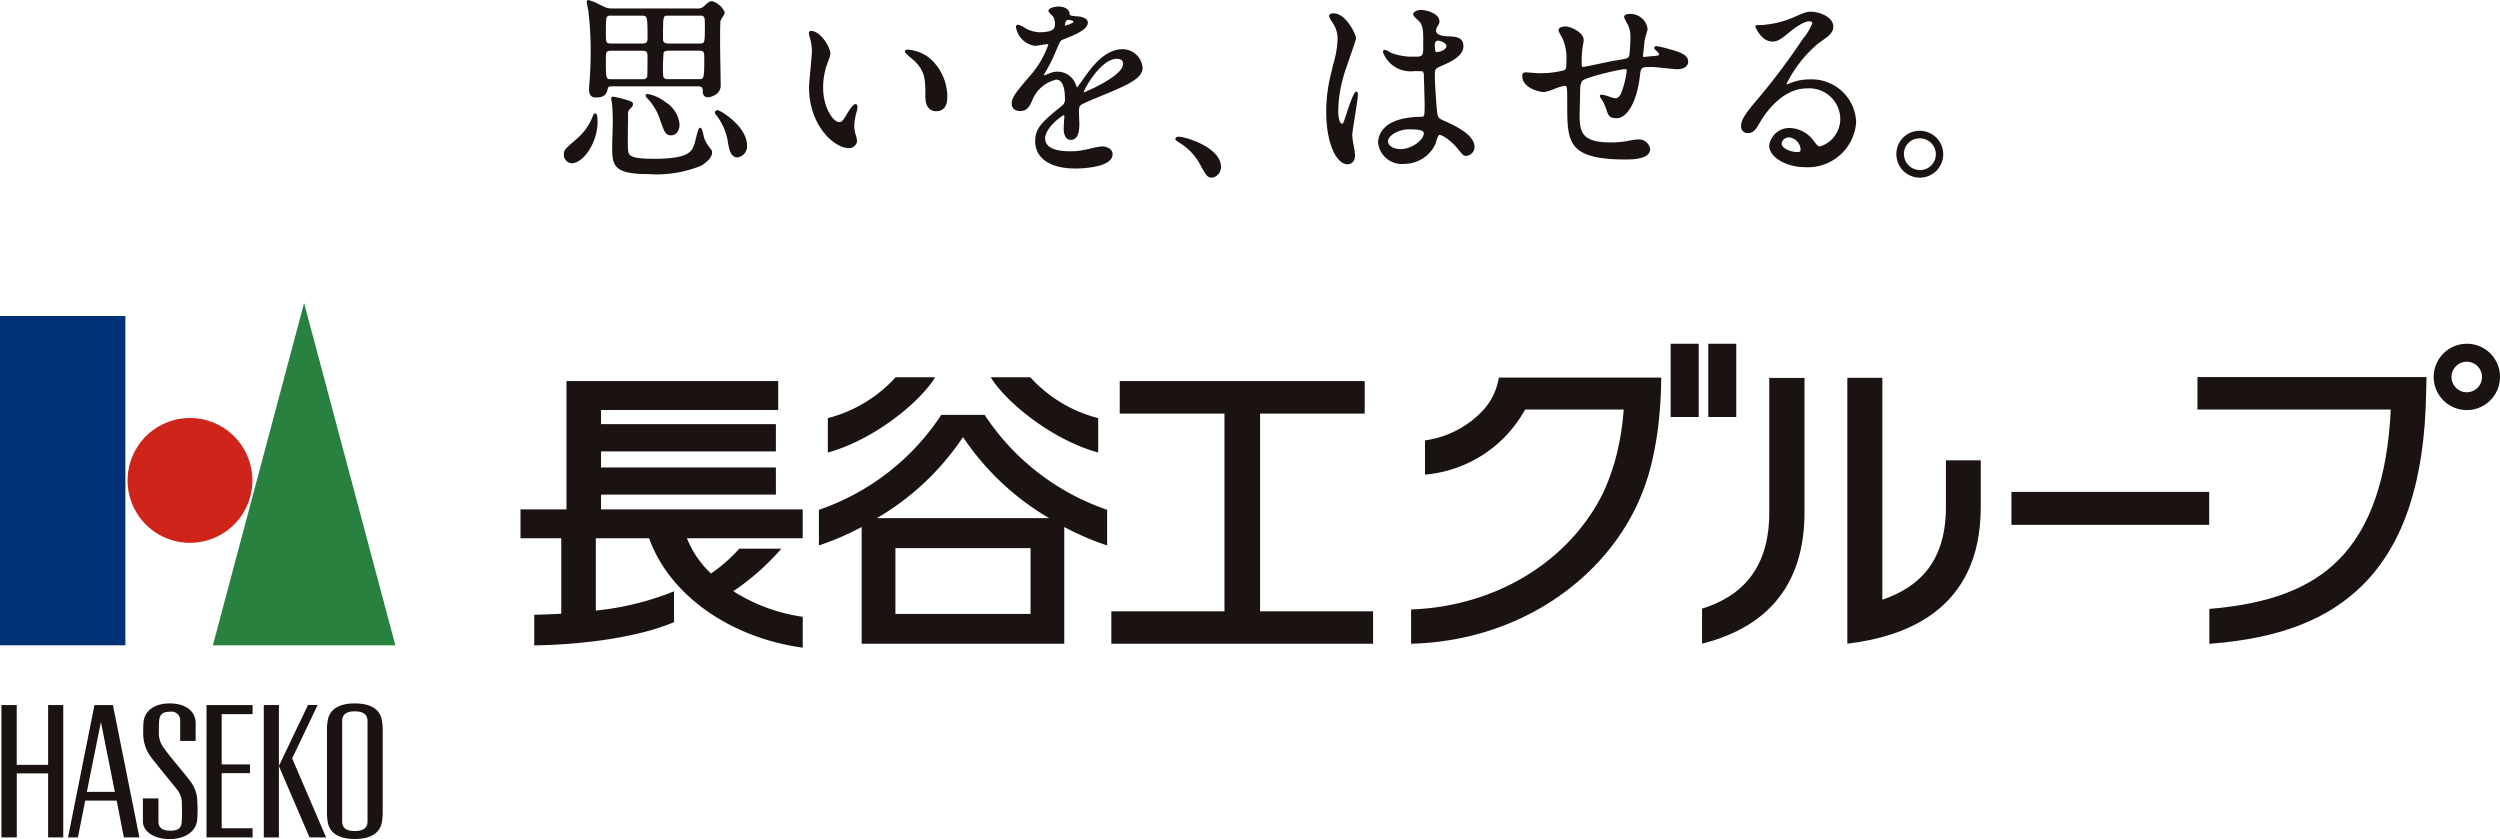 <svg xmlns="http://www.w3.org/2000/svg" xmlns:xlink="http://www.w3.org/1999/xlink" width="211.998" height="71.151" viewBox="0 0 211.998 71.151">
  <defs>
    <clipPath id="clip-path">
      <rect id="長方形_17918" data-name="長方形 17918" width="211.998" height="71.151" fill="none"/>
    </clipPath>
  </defs>
  <g id="グループ_17637" data-name="グループ 17637" transform="translate(0 0)">
    <g id="グループ_17609" data-name="グループ 17609" transform="translate(0 0)" clip-path="url(#clip-path)">
      <path id="パス_79953" data-name="パス 79953" d="M42,8.847a1.262,1.262,0,0,1-.033-.144c-.1-.469-.166-.665-.3-.665-.106,0-.162.117-.378,1-.038.164-.074.305-.1.37-.194.591-.418,1.26-3.356,1.26-2.108,0-2.228-.258-2.27-.753-.038-.313-.02-1.549-.008-2.366,0-.287.008-.522.008-.647a.516.516,0,0,1,.182-.475c.156-.156.229-.246.229-.384,0-.222-.111-.252-.96-.49l-.181-.05-.018,0c-.02,0-.071-.014-.134-.027-.364-.082-.474-.093-.51-.035s-.061.131.012.418c.05.211.085,1.35.085,1.664,0,.131-.012.522-.024.937-.015.452-.029.919-.029,1.09,0,1.608,0,2.416,3.035,2.416a10.07,10.07,0,0,0,4.432-.679c.61-.323,1.005-.774,1.005-1.154,0-.149-.049-.217-.19-.393a2.759,2.759,0,0,1-.5-.885" transform="translate(17.698 2.797)" fill="#1a1311"/>
      <path id="パス_79954" data-name="パス 79954" d="M40.147,6.152a.234.234,0,0,0-.179.094l-.03.03-.006.021A.233.233,0,0,0,40,6.522a4.983,4.983,0,0,1,1,2.162c.12.759.234,1.474.852,1.474a.946.946,0,0,0,.8-.992c0-1.687-2.313-3.016-2.5-3.016" transform="translate(20.697 3.189)" fill="#1a1311"/>
      <path id="パス_79955" data-name="パス 79955" d="M34.147,6.333c-.123,0-.159.111-.181.179A4.857,4.857,0,0,1,32.514,8.55l-.024.021c-.885.767-1,.864-1,1.242a.714.714,0,0,0,.664.75c.958,0,2.193-1.705,2.193-3.515,0-.452-.032-.715-.2-.715" transform="translate(16.325 3.283)" fill="#1a1311"/>
      <path id="パス_79956" data-name="パス 79956" d="M36.229,5.247c-.121,0-.158.049-.164.094a.2.2,0,0,0,.052.194A4.7,4.7,0,0,1,37.3,7.5c.361,1.014.446,1.256.934,1.256.348,0,.7-.317.7-.922a2.49,2.49,0,0,0-1.178-1.886,3.562,3.562,0,0,0-1.529-.7" transform="translate(18.692 2.72)" fill="#1a1311"/>
      <path id="パス_79957" data-name="パス 79957" d="M42.175,7.32c.434,0,.434.194.434.487a.413.413,0,0,0,.422.44c.281,0,1.095-.244,1.095-.99,0-.243-.012-.941-.024-1.681-.015-.777-.027-1.582-.027-1.874,0-1.5.021-1.854.032-1.93a2,2,0,0,1,.152-.279,1.2,1.2,0,0,0,.211-.452A1.693,1.693,0,0,0,43.393.1c-.125,0-.266.024-.588.333a.778.778,0,0,1-.683.285H34.979a1.571,1.571,0,0,1-.911-.234L33.91.415A4.789,4.789,0,0,0,32.9,0c-.024,0-.132.008-.132.166a4.5,4.5,0,0,0,.091.542c.021.106.041.2.047.241A27.46,27.46,0,0,1,33.1,4.321c0,1.043-.041,1.76-.062,2.146l-.006.129c-.018.162-.07.829-.07.954,0,.717.4.717.594.717.828,0,.922-.425.99-.733.039-.182.117-.213.352-.213ZM34.876,4.3H37.4c.4,0,.521.062.521.469,0,1.5-.024,1.72-.026,1.733a.349.349,0,0,1-.374.213H34.859c-.463,0-.469,0-.469-1.62,0-.688,0-.794.486-.794M37.4,3.691h-2.54c-.459,0-.469-.062-.469-.881,0-1.483,0-1.483.469-1.483h2.524c.528,0,.538,0,.538,1.947,0,.36-.153.418-.521.418m4.912,0H39.735c-.5,0-.5-.22-.5-.451,0-1.913.008-1.913.4-1.913h2.8c.337,0,.349.216.349.744,0,1.62,0,1.62-.468,1.62m0,.607c.4,0,.418.155.418.641,0,1.773-.05,1.773-.436,1.773h-2.66c-.372,0-.4-.21-.4-.486a15.122,15.122,0,0,1,.046-1.754c.049-.117.193-.175.44-.175Z" transform="translate(16.988 0)" fill="#1a1311"/>
      <path id="パス_79958" data-name="パス 79958" d="M52.571,3.441a3.447,3.447,0,0,0-1.8-.67c-.138,0-.234.067-.234.166s.111.2.6.613c.112.094.208.175.249.216.887.887.887,1.593.887,3,0,1.07.577,1.23.92,1.23.43,0,.94-.21.94-1.213a4.364,4.364,0,0,0-1.558-3.342" transform="translate(26.198 1.436)" fill="#1a1311"/>
      <path id="パス_79959" data-name="パス 79959" d="M49.3,8.147c0-.106-.062-.217-.166-.217-.225,0-.586.6-.6.623-.525.876-.568.9-.806.9-.472,0-1.345-1.2-1.345-2.908a5.958,5.958,0,0,1,.408-2.19c.043-.121.076-.217.1-.293A1.14,1.14,0,0,0,47,3.648c0-.509-.817-1.918-1.643-1.918a.166.166,0,0,0-.184.149,1.764,1.764,0,0,0,.109.5l.03.108a4.713,4.713,0,0,1,.118.975c0,.214-.061.849-.117,1.462-.061.653-.125,1.327-.125,1.576,0,3.34,2.208,5.164,3.344,5.164a.686.686,0,0,0,.732-.613,2.815,2.815,0,0,0-.109-.478l-.03-.111a2.263,2.263,0,0,1-.1-.664,4.774,4.774,0,0,1,.219-1.28,2.016,2.016,0,0,0,.056-.369" transform="translate(23.418 0.896)" fill="#1a1311"/>
      <path id="パス_79960" data-name="パス 79960" d="M65.909,3.985c-1.531,0-2.639,1.546-3.246,2.388-.085.137-.484.689-.629.856-.027-.056-.067-.153-.1-.244A1.631,1.631,0,0,0,60.4,5.891a1.685,1.685,0,0,0-.7.144,4.463,4.463,0,0,1-.486.179.614.614,0,0,1,.08-.173l.027-.047a13.383,13.383,0,0,0,.931-1.863c.38-.878.387-.882.609-.97l.032-.012c.87-.34,2.062-.8,2.062-1.42,0-.434-.711-.525-.846-.525h0c-.685-.052-.686-.084-.7-.237-.041-.446-.541-.6-.957-.6-.282,0-.835.125-.835.355,0,.091.109.21.29.393a1.836,1.836,0,0,1,.132.143,1.3,1.3,0,0,1,.128.562c0,.325,0,.727-1.329.727a2.648,2.648,0,0,1-1.1-.3L57.6,2.167a1.789,1.789,0,0,0-.557-.261c-.121,0-.182.068-.182.2A1.9,1.9,0,0,0,58.473,3.7a4.913,4.913,0,0,0,.5-.068c.208-.032.445-.07.525-.07,0,0,.109,0,.109.039a8.054,8.054,0,0,1-1.439,2.507l-.058.067C56.975,7.5,56.5,8.044,56.5,8.581c0,.295.128.647.733.647s.817-.472,1-.89a2.9,2.9,0,0,1,2.038-1.772c.615,0,.744.9.744,1.654a.654.654,0,0,1-.226.539c-1.578,1.274-2.3,1.855-2.3,3.016,0,1.459,1.275,2.329,3.412,2.329.322,0,3.154-.033,3.154-1.213,0-.487-.551-.664-.922-.664a8.835,8.835,0,0,0-1.029.2c-.235.052-.457.1-.55.115a5.312,5.312,0,0,1-1.083.1c-1.417,0-2.135-.372-2.135-1.1,0-.893,1.414-1.924,1.585-1.963.017,0,.041,0,.041.125,0,.008,0,.056-.008.128-.015.244-.046.753-.046.887,0,.607.225.957.613.957.475,0,.715-.449.715-1.333,0-.079-.008-.3-.017-.519s-.017-.436-.017-.513c0-.364.02-.506.254-.651.208-.128,1.207-.539,1.937-.84.325-.135.6-.247.73-.305l.094-.041C66.286,7,67.6,6.43,67.6,5.593a1.7,1.7,0,0,0-1.695-1.608m.039,1.247c0,.993-2.968,2.288-3.342,2.42.008-.229,1.439-2.855,2.821-2.855.156,0,.521.043.521.434M61.009,1.97c0-.09.076-.469.229-.469.208,0,.5.055.5.175-.027.094-.528.273-.732.323V1.97" transform="translate(29.292 0.187)" fill="#1a1311"/>
      <path id="パス_79961" data-name="パス 79961" d="M65.91,7.633c-.185,0-.269.1-.269.2,0,.068.059.129.255.26l.023.015a4.8,4.8,0,0,1,1.775,1.807c.568,1.034.656,1.192,1.066,1.192a.9.9,0,0,0,.75-.9c0-1.676-3.014-2.571-3.6-2.571" transform="translate(34.029 3.957)" fill="#1a1311"/>
      <path id="パス_79962" data-name="パス 79962" d="M82.449,9.9c-.389-.17-.436-.252-.5-.879-.052-.46-.172-2.4-.172-2.773,0-.7,0-.7.588-.957C83,5.015,84.2,4.5,84.2,3.639c0-.79-.635-.818-1.371-.852l-.03,0c-.011,0-.916-.012-.916-.469A.665.665,0,0,1,81.968,2c.17-.27.2-.326.2-.472C82.17.8,80.929.554,80.6.554c-.374,0-.664.2-.664.372,0,.1.128.237.413.5.059.056.12.112.137.134.308.372.308.853.308,1.907s0,1.054-.864,1.054a5.081,5.081,0,0,1-1.887-.337c-.018-.009-.056-.03-.1-.059a1.155,1.155,0,0,0-.4-.188c-.1,0-.166.08-.166.2a2.48,2.48,0,0,0,2.621,1.608c.465,0,.715.014.738.017a.513.513,0,0,1,.109.352c.018.5.068,2.3.068,2.4,0,1.105-.012,1.105-.349,1.105-3.34.049-3.6,1.69-3.6,2.193a2.026,2.026,0,0,0,2.228,1.8,2.929,2.929,0,0,0,2.631-1.676l0,0c.014-.035.038-.111.065-.2a2.165,2.165,0,0,1,.223-.565c.219-.117,1.046.477,1.6,1.145l.026.032c.395.493.466.583.706.583a.758.758,0,0,0,.7-.768c0-.987-1.537-1.76-2.691-2.255m-.674-6.348a.45.45,0,0,1,.1-.348.3.3,0,0,1,.158-.053c.234,0,.727.214.727.452,0,.337-.61.521-.812.521-.079,0-.178,0-.178-.572m-2.193,7.121c1.163,0,1.259.166,1.259.349,0,.548-1.023,1.327-1.98,1.327-.51,0-1.052-.237-1.052-.676s.835-1,1.773-1" transform="translate(39.896 0.287)" fill="#1a1311"/>
      <path id="パス_79963" data-name="パス 79963" d="M76.75,7.609c0-.2-.093-.235-.149-.235-.222,0-.776,1.757-.78,1.773l-.029.087c-.266.814-.29.87-.375.87-.228,0-.333-.582-.333-1.121A11.492,11.492,0,0,1,75.7,5.555c.046-.14.156-.462.287-.837.421-1.216.609-1.775.609-1.865,0-.317-.859-2.108-1.9-2.108-.135,0-.39.046-.39.217a1.312,1.312,0,0,0,.243.483c.041.067.077.125.094.158a2.34,2.34,0,0,1,.384,1.386,8.209,8.209,0,0,1-.372,2.092l-.141.618a13.185,13.185,0,0,0-.448,3.385c0,2.791.914,4.46,1.8,4.46.4,0,.647-.3.647-.783a7.652,7.652,0,0,0-.118-.806,8.064,8.064,0,0,1-.123-.826c0-.235.118-.966.231-1.672.123-.767.251-1.559.251-1.848" transform="translate(38.396 0.386)" fill="#1a1311"/>
      <path id="パス_79964" data-name="パス 79964" d="M97.685,3.823a9.414,9.414,0,0,0-1.26-.313c-.19,0-.217.093-.217.149a.217.217,0,0,0,.1.169c.3.284.311.3.311.364,0,.1-.056.123-.452.159-.084,0-.319.024-.525.044-.126.012-.257.026-.281.026-.084,0-.106-.011-.109-.008,0-.067.009-.155.055-.582l.082-.782c.011-.091.111-.443.178-.677a1.852,1.852,0,0,0,.08-.311A1.461,1.461,0,0,0,94.106.78c-.222,0-.459.071-.459.27a5.158,5.158,0,0,0,.339.671h0a2.45,2.45,0,0,1,.2,1.148c0,.208-.033,1.034-.084,1.376-.056.293-.1.31-1.166.481l-.021,0c-.226.035-.87.172-1.493.3-.545.114-1.162.244-1.225.247-.128,0-.143-.015-.143-.418a9.853,9.853,0,0,1,.08-1.282l.006-.035a3.579,3.579,0,0,0,.085-.539c0-.659-1.105-1.162-1.558-1.162-.24,0-.579.1-.579.32a1.822,1.822,0,0,0,.228.49c.074.144.152.292.175.349a4.084,4.084,0,0,1,.267,1.77c0,.651-.024.733-.237.8a7.94,7.94,0,0,1-2.155.235c-.071,0-.287-.017-.493-.032-.228-.018-.463-.036-.554-.036-.2,0-.3.052-.3.32,0,1.014,1.458,1.351,1.849,1.351a3.8,3.8,0,0,0,.847-.258,4.656,4.656,0,0,1,.887-.275c.216,0,.229.087.229,1.535,0,3.237,0,4.716,4.991,4.716,1.353,0,2.038-.3,2.038-.888a.964.964,0,0,0-1.008-.817,5.359,5.359,0,0,0-.84.121,7.566,7.566,0,0,1-1.5.135c-2.455,0-2.631-.884-2.631-2.341,0-.046.033-1.6.052-2.176a1.309,1.309,0,0,1,.143-.668c.194-.328,3.242-1.025,3.623-1.025.178,0,.178.017.178.143a7.7,7.7,0,0,1-.492,1.925c-.12.276-.278.4-.51.4a3.317,3.317,0,0,1-.484-.14,2.969,2.969,0,0,0-.632-.17c-.138,0-.167.062-.167.115s.03.111.21.366l.023.03a6.114,6.114,0,0,1,.322.744c.164.528.255.743.884.743.749,0,1.641-1.078,1.951-3.488.1-.856.1-.856,1.036-.856.147,0,.589.046,1.017.09.466.05.951.1,1.13.1.425,0,.922-.169.922-.647,0-.434-.392-.717-1.4-1" transform="translate(44.07 0.404)" fill="#1a1311"/>
      <path id="パス_79965" data-name="パス 79965" d="M103.049,6.392a4.263,4.263,0,0,0-1.537.278c-.055.018-.143.052-.229.084-.065.024-.129.047-.176.062a.078.078,0,0,1-.021-.035A10.612,10.612,0,0,1,103.8,3.326c.835-.574,1.254-.862,1.254-1.406,0-.841-1.209-1.265-1.884-1.265-.395,0-.531.059-1.594.522a8.245,8.245,0,0,1-2.63.61c-.418,0-.492,0-.492.132,0,.111.545,1.265,1.42,1.265.3,0,.554-.043,1.271-.635l.033-.027c.314-.261,1.271-1.054,1.855-1.054.153,0,.246.082.246.159a4.721,4.721,0,0,1-.793,1.31A55.855,55.855,0,0,1,98.61,8.1c-1.184,1.385-1.376,1.808-1.376,2.285a.554.554,0,0,0,.579.562c.49,0,.685-.331,1.005-.879L98.86,10c.389-.667,1.821-2.844,3.966-2.844a2.628,2.628,0,0,1,2.821,2.53,2.462,2.462,0,0,1-1.705,2.393c-.178,0-.255-.091-.477-.377l-.043-.056a2.61,2.61,0,0,0-2.023-1.13,1.731,1.731,0,0,0-1.78,1.471c0,1.09,1.581,1.849,3,1.849a4.109,4.109,0,0,0,4.375-3.79,3.766,3.766,0,0,0-3.945-3.652m-1.734,4.917a1.087,1.087,0,0,1,.967,1.019.2.2,0,0,1-.211.228c-.718,0-1.4-.352-1.4-.726a.62.62,0,0,1,.641-.521" transform="translate(50.407 0.339)" fill="#1a1311"/>
      <path id="パス_79966" data-name="パス 79966" d="M107.894,7.306a1.964,1.964,0,0,0-1.986,1.968,1.986,1.986,0,1,0,1.986-1.968m.017,3.331a1.364,1.364,0,0,1-1.362-1.364,1.315,1.315,0,0,1,1.327-1.327,1.357,1.357,0,0,1,1.38,1.362,1.34,1.34,0,0,1-1.345,1.329" transform="translate(54.903 3.787)" fill="#1a1311"/>
      <rect id="長方形_17913" data-name="長方形 17913" width="10.632" height="27.927" transform="translate(0 26.795)" fill="#003175"/>
      <path id="パス_79967" data-name="パス 79967" d="M17.707,28.645a5.291,5.291,0,1,1-5.286-5.3,5.287,5.287,0,0,1,5.286,5.3" transform="translate(3.694 12.104)" fill="#cf2419"/>
      <path id="パス_79968" data-name="パス 79968" d="M27.363,45.949H11.889l7.735-29.026Z" transform="translate(6.163 8.773)" fill="#28813e"/>
      <path id="パス_79969" data-name="パス 79969" d="M22.91,40.673c-.17-.881-.929-1.389-2.29-1.389s-2.111.509-2.284,1.389a4.866,4.866,0,0,0-.077.831v7.053a4.982,4.982,0,0,0,.077.84c.173.875.929,1.383,2.284,1.383s2.12-.509,2.29-1.383a4.841,4.841,0,0,0,.076-.84V41.5a4.729,4.729,0,0,0-.076-.831M21.7,49.293c0,.548-.358.814-1.081.814s-1.07-.266-1.07-.814v-8.52c0-.548.361-.817,1.07-.817s1.081.269,1.081.817Z" transform="translate(9.466 20.365)" fill="#1a1311"/>
      <path id="パス_79970" data-name="パス 79970" d="M4.039,39.375v5.073H1.375V39.375H.08V50.6h1.3V45.172H4.039V50.6H5.322V39.375Z" transform="translate(0.042 20.412)" fill="#1a1311"/>
      <path id="パス_79971" data-name="パス 79971" d="M15.441,40.148v-.773H11.533V50.6h3.908v-.776H12.82V45.147h2.4v-.738h-2.4V40.148Z" transform="translate(5.979 20.412)" fill="#1a1311"/>
      <rect id="長方形_17914" data-name="長方形 17914" width="1.283" height="11.226" transform="translate(22.368 59.787)" fill="#1a1311"/>
      <path id="パス_79972" data-name="パス 79972" d="M16.7,43.9l2.159-4.526h-.817l-2.47,5.172L18.172,50.6h1.406Z" transform="translate(8.075 20.412)" fill="#1a1311"/>
      <path id="パス_79973" data-name="パス 79973" d="M7.606,39.375H6.042L3.8,50.6h.838l.618-3.122H7.925l.61,3.122H9.853ZM5.395,46.739l1.193-5.926,1.184,5.926Z" transform="translate(1.969 20.412)" fill="#1a1311"/>
      <path id="パス_79974" data-name="パス 79974" d="M8.531,43.646a3.385,3.385,0,0,1-.525-1.763c0-.313,0-.756.03-1.005.088-1.049,1.033-1.594,2.212-1.594,1.388,0,2.206.673,2.206,1.688v1.493H11.141V40.758a.725.725,0,0,0-.821-.771c-.683,0-.9.241-.957.727-.03.285-.03.783-.03,1.058a2.1,2.1,0,0,0,.462,1.347c.4.585,1.54,1.886,2.126,2.66a2.872,2.872,0,0,1,.67,1.783,10.787,10.787,0,0,1-.006,1.6c-.1,1.08-1.186,1.628-2.335,1.628-1.36,0-2.268-.67-2.268-1.493V47.339H9.3v1.977c0,.61.49.761,1.025.761.67,0,.9-.235.944-.711.038-.449.026-1.145.017-1.5a1.9,1.9,0,0,0-.459-1.341c-.413-.525-1.886-2.29-2.294-2.879" transform="translate(4.137 20.365)" fill="#1a1311"/>
      <path id="パス_79975" data-name="パス 79975" d="M139.2,21.06H122.722v2.751h16.393c-.279,5.852-1.751,10.073-4.437,12.759-2.408,2.419-5.9,3.732-10.948,4.147v2.953l.115,0c5.849-.46,9.947-2.044,12.92-5.006,3.468-3.473,5.213-8.805,5.349-16.191l.033-1.37V21.06Z" transform="translate(63.62 10.917)" fill="#1a1311"/>
      <path id="パス_79976" data-name="パス 79976" d="M141.539,22.014a2.812,2.812,0,1,1-2.817-2.815,2.8,2.8,0,0,1,2.817,2.815m-2.817-1.291a1.294,1.294,0,1,0,1.294,1.291,1.3,1.3,0,0,0-1.294-1.291" transform="translate(70.459 9.952)" fill="#1a1311"/>
      <path id="パス_79977" data-name="パス 79977" d="M53,32.162H35.9V30.911H50.728v-2.3H35.9V27.244H50.728V24.933H35.9v-1.2H50.922V21.281H32.97V32.162h-3.9V34.61h3.456v6.4c-.814.049-1.594.07-2.291.088v2.6c3.664-.055,8.581-.586,11.856-1.972V39.109a24.281,24.281,0,0,1-6.634,1.635V34.61h4.516c1.837,5.091,7.24,8.5,13.031,9.279V41.272A14.867,14.867,0,0,1,47.115,39.1a20.5,20.5,0,0,0,4.077-3.608h-3.57a13.131,13.131,0,0,1-2.4,2.111,8.4,8.4,0,0,1-2.038-2.991H53Z" transform="translate(15.068 11.032)" fill="#1a1311"/>
      <path id="パス_79978" data-name="パス 79978" d="M59.786,23.171H56.109a20.235,20.235,0,0,1-10.374,8.048v3.02a22.843,22.843,0,0,0,3.624-1.561v9.9H66.54v-9.9a22.685,22.685,0,0,0,3.634,1.561v-3.02a20.289,20.289,0,0,1-10.387-8.048M63.68,40.05H52.222v-5.58H63.68ZM50.653,31.925a22.274,22.274,0,0,0,7.3-6.872,22.424,22.424,0,0,0,7.3,6.872Z" transform="translate(23.709 12.011)" fill="#1a1311"/>
      <path id="パス_79979" data-name="パス 79979" d="M55.333,21.07H51.98a11.711,11.711,0,0,1-5.747,3.465v2.917c4.057-1.121,7.926-4.416,9.1-6.382" transform="translate(23.967 10.922)" fill="#1a1311"/>
      <path id="パス_79980" data-name="パス 79980" d="M64.441,27.452V24.535a11.657,11.657,0,0,1-5.753-3.465H55.331c1.174,1.966,5.044,5.261,9.11,6.382" transform="translate(28.684 10.922)" fill="#1a1311"/>
      <path id="パス_79981" data-name="パス 79981" d="M74.679,40.807V24.042h8.872v-2.76H62.778v2.76h8.88V40.807H62.066v2.748H84.26V40.807Z" transform="translate(32.175 11.032)" fill="#1a1311"/>
      <path id="パス_79982" data-name="パス 79982" d="M111.53,28.1V32.12c-.024,4.622-2.311,6.746-5.393,7.8V21.1h-2.968V43.649c4.8-.583,11.292-2.765,11.314-11.529V28.1Z" transform="translate(53.483 10.936)" fill="#1a1311"/>
      <path id="パス_79983" data-name="パス 79983" d="M100.755,21.108V32.593c-.018,4.789-2.443,7.059-5.7,8.079v2.968c4.255-1.072,8.65-3.823,8.69-11.048V21.108Z" transform="translate(49.277 10.942)" fill="#1a1311"/>
      <rect id="長方形_17915" data-name="長方形 17915" width="16.768" height="2.795" transform="translate(170.568 41.712)" fill="#1a1311"/>
      <rect id="長方形_17916" data-name="長方形 17916" width="2.379" height="6.212" transform="translate(141.669 29.15)" fill="#1a1311"/>
      <rect id="長方形_17917" data-name="長方形 17917" width="2.372" height="6.212" transform="translate(144.863 29.15)" fill="#1a1311"/>
      <path id="パス_79984" data-name="パス 79984" d="M78.806,40.751v2.906c8.644-.22,15.678-4.927,18.892-11.221a18.55,18.55,0,0,0,1.528-4.189A28.738,28.738,0,0,0,99.9,23.8c.079-.869.106-1.763.117-2.712H86.246a5.315,5.315,0,0,1-1.28,2.712,8.293,8.293,0,0,1-4.98,2.615v2.9A10.725,10.725,0,0,0,88.474,23.8h8.36a22.823,22.823,0,0,1-.548,3.609,18.318,18.318,0,0,1-1.234,3.539l-.023.044c-2.927,5.774-9.112,9.5-16.223,9.76" transform="translate(40.853 10.931)" fill="#1a1311"/>
    </g>
  </g>
</svg>
